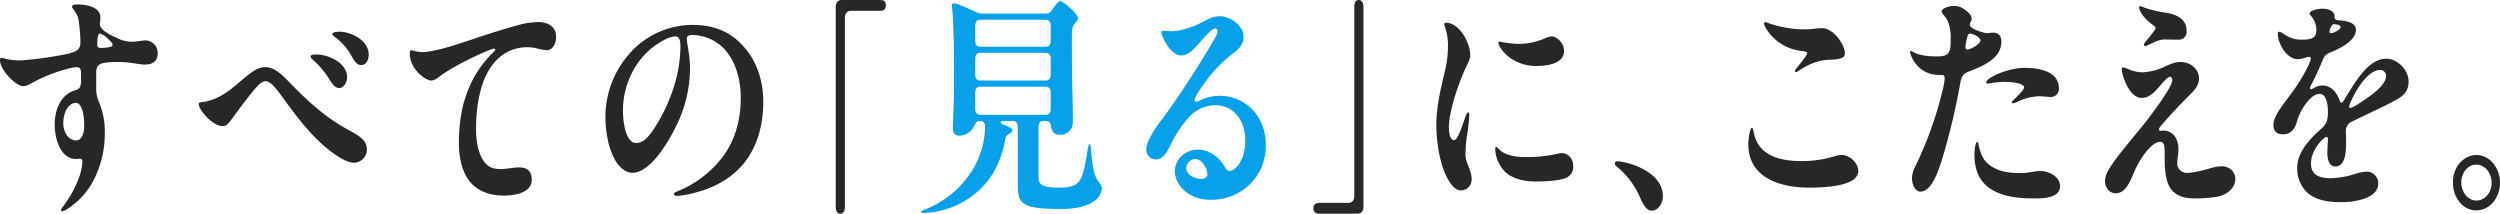 <svg xmlns="http://www.w3.org/2000/svg" width="999.797" height="85.459" viewBox="0 0 999.797 85.459">
  <g id="lead-txt" transform="translate(1073 -954.732)">
    <path id="パス_1219" data-name="パス 1219" d="M1.437,23.38a22.4,22.4,0,0,0,7.264.845,147.393,147.393,0,0,0,17.641-2.441c5.029-1.033,5.827-2.349,5.827-4.884a64.967,64.967,0,0,0-.56-7.418A9.2,9.2,0,0,0,29.774,4.41c-.718-.939-.957-1.315-.957-1.6,0-.845.957-.939,2.314-.939,3.433,0,9.021,1.033,9.021,5.165,0,1.221-.24,2.067-.24,2.724,0,1.69,2.314,3.475,6.706,5.447A14.07,14.07,0,0,0,53,16.807c.719,0,2.474-.282,3.273-.376a14.363,14.363,0,0,1,1.916-.187,4.992,4.992,0,0,1,4.869,5.164c0,3.569-2.634,4.509-5.109,4.509-1.6,0-4.949-.658-6.785-.845-1.2-.1-2.4-.187-3.672-.187-4.152,0-6.466.281-7.584.938-1.277.751-1.437,1.972-1.437,3.85v5.352a13.692,13.692,0,0,0,1.038,5.729,29.847,29.847,0,0,1,2.394,12.771A40.357,40.357,0,0,1,37.677,71.65,29.549,29.549,0,0,1,26.741,83.765a4.647,4.647,0,0,1-1.916.845.415.415,0,0,1-.4-.47c0-.282.16-.658,1.038-1.784a45.66,45.66,0,0,0,5.507-9.673,24.247,24.247,0,0,0,2-7.793c0-.846-.24-1.316-1.038-1.316-.4,0-.878.1-1.437.1-6.226,0-8.62-7.888-8.62-13.712,0-6.386,2.633-12.208,8.3-13.8,1.677-.47,2.235-1.315,2.235-4.039V29.484c0-1.783-.4-2.535-1.836-2.535a19.066,19.066,0,0,0-4.15.845,61.554,61.554,0,0,0-14.449,5.917,5.522,5.522,0,0,1-2.633.845C6.306,34.556,0,28.076,0,24.132,0,23.1.479,23.1,1.437,23.38m28.9,17.844c-2.633,0-5.029,3.286-5.029,8.169,0,3.756,2.235,6.856,5.109,6.856,2.315,0,3.274-2.817,3.274-6.1,0-3.85-.878-8.921-3.354-8.921m8.542-23.29a1.141,1.141,0,0,0,1.277,1.314,18.337,18.337,0,0,0,3.91-.376c.64-.187.958-.469.958-.938,0-.282-.16-.563-.559-1.034a21.874,21.874,0,0,0-1.837-1.784,5.685,5.685,0,0,0-2.713-1.6c-.8,0-1.037,2.254-1.037,4.414" transform="translate(-1073 954.641)" fill="#282728"/>
    <path id="パス_1220" data-name="パス 1220" d="M120.739,34.545c7.185,7.325,13.731,13.148,22.271,17.844,4.071,2.254,7.743,4.038,7.743,8.076a5.239,5.239,0,0,1-5.268,5.258c-3.433,0-9.261-4.412-12.214-7.042-5.268-4.7-9.659-10.049-16.044-18.876-2.315-3.194-4.87-6.667-6.864-6.667-1.757,0-3.034,1.5-4.711,3.474-3.193,3.757-6.465,8.359-9.339,12.209-1.277,1.69-2.076,2.254-3.273,2.254-3.991,0-9.5-6.48-9.5-8.734,0-.658.4-.751,1.2-.846,5.587-.657,9.738-3.474,14.368-7.418,5.268-4.507,7.742-6.574,11.1-6.574,4.07,0,7.5,3.945,10.536,7.043m22.111-3c0,1.973-1.356,4.32-3.113,4.32-1.6,0-2.714-1.408-4.15-3.756a33.535,33.535,0,0,0-5.987-7.138c-1.037-.938-1.357-1.314-1.357-1.784,0-.751,1.6-.751,2.474-.751,4.391,0,12.133,3.193,12.133,9.109m8.621-9.109c0,2.348-1.037,4.225-3.034,4.225-1.6,0-2.713-1.6-3.91-3.756a22.617,22.617,0,0,0-6.546-7.419c-.48-.375-1.038-.751-1.038-1.22,0-.845,2.156-.939,2.794-.939,4.63,0,11.734,3.38,11.734,9.109" transform="translate(-1077.037 954.088)" fill="#282728"/>
    <path id="パス_1221" data-name="パス 1221" d="M172.759,20.545a5.941,5.941,0,0,1,1.357.282,11.683,11.683,0,0,0,3.033.47c3.912,0,11.414-2.255,15.407-3.569,7.663-2.535,15.246-5.166,22.989-7.232a31.011,31.011,0,0,1,8.143-1.22c3.193,0,7.024,1.408,7.024,5.917,0,2.911-1.437,5.352-3.911,5.352a30.953,30.953,0,0,1-4.23-.845,17.663,17.663,0,0,0-3.194-.375c-6.864,0-11.894,3.38-15.326,8.827-3.673,5.917-5.348,14.462-5.348,23.854,0,6.01,1.278,10.987,3.831,13.8,1.757,1.973,3.911,2.255,6.067,2.255,2.554,0,4.789-.658,7.344-.658,2.474,0,5.029.845,5.029,4.977,0,5.54-7.744,6.292-11.176,6.292-6.386,0-11.255-2.348-14.05-6.2-2.473-3.474-3.91-8.546-3.91-14.838,0-12.4,2.873-25.637,13.73-36.249.479-.468.8-.658.8-1.033a.433.433,0,0,0-.48-.469c-1.2,0-15.007,6.1-21.553,10.986-.878.659-2.235,1.784-3.512,1.784-2.555,0-8.621-4.79-8.621-10.705,0-.939.159-1.408.559-1.408" transform="translate(-1081.321 954.283)" fill="#282728"/>
    <path id="パス_1222" data-name="パス 1222" d="M286.968,15.906a29.43,29.43,0,0,0,.479,3.756,50.5,50.5,0,0,1,.8,7.888A52.079,52.079,0,0,1,282.5,51.312c-4.549,9.2-11.175,18.312-17.322,18.312-2.634,0-5.268-2.16-7.1-5.447-2.394-4.321-3.672-10.893-3.672-17.092a38.132,38.132,0,0,1,8.86-24.229A33.718,33.718,0,0,1,289.2,10.46c6.227,0,12.134,1.408,17.242,5.541,7.264,5.917,11.1,14.932,11.1,25.168,0,11.738-3.752,21.318-10.537,27.609-5.109,4.79-11.814,7.888-19.717,9.485a24.967,24.967,0,0,1-4.071.563c-.8,0-1.357-.094-1.357-.751s.719-.751,2.4-1.5a42.509,42.509,0,0,0,17.322-13.712c4.55-6.2,6.945-14.086,6.945-23.2,0-9.015-2.954-16.528-7.824-20.754A18.078,18.078,0,0,0,289.123,14.5q-2.156,0-2.155,1.408m-9.18.658c-10.057,5.166-16.364,16.34-16.364,28.173,0,5.259,1.277,12.959,5.268,12.959,2.633,0,4.789-1.878,7.823-6.762a67.026,67.026,0,0,0,6.227-12.677,55.665,55.665,0,0,0,3.672-19.251c0-2.536-.559-3.944-2-3.944a10.925,10.925,0,0,0-4.629,1.5" transform="translate(-1085.293 954.226)" fill="#282728"/>
    <path id="パス_1223" data-name="パス 1223" d="M351.194,82.641V2.817c0-1.784.878-2.817,2.4-2.817h15.246c1.517,0,2.4.376,2.4,2.066s-.878,2.254-2.315,2.254H357.261c-1.517,0-2.4,1.033-2.4,2.817v75.5c0,1.784-.718,2.818-1.836,2.818-1.2,0-1.836-1.034-1.836-2.818" transform="translate(-1089.97 954.732)" fill="#282728"/>
    <path id="パス_1224" data-name="パス 1224" d="M387.093,84.825c0-.282.08-.47.8-.751a38.871,38.871,0,0,0,20.2-16.9,33.617,33.617,0,0,0,4.55-16.623,1.924,1.924,0,0,0-2.075-2.16c-1.517,0-2,1.5-2.236,1.973A6.933,6.933,0,0,1,402.26,54.3c-2.156,0-2.475-1.784-2.475-3.1,0-3.85.48-8.734.48-21.693,0-12.583-.32-19.908-.559-23.477-.16-2.16-.32-3.475-.32-3.85a.788.788,0,0,1,.719-.845c.4,0,1.6.094,8.861,3.474a5.4,5.4,0,0,0,2.553.659H436.9a2.971,2.971,0,0,0,2.554-1.5C441.614.776,442.251.493,442.81.493c1.118,0,7.025,5.166,7.025,6.763,0,.469-.32,1.033-1.277,2.159-1.117,1.314-1.2,2.629-1.2,6.292,0,7.23.08,15.4.24,21.787.16,5.26.16,9.391.16,11.081a5.009,5.009,0,0,1-5.189,5.353c-2.075,0-3.113-1.034-3.512-3.286-.24-1.5-.878-2.255-2.077-2.255h-.957c-1.276,0-1.995.846-1.995,2.348v20c0,2.159.159,4.32,7.663,4.32,9.659,0,9.818-2.348,12.133-15.965.08-.47.32-1.5.639-1.5.239,0,.4.376.479,1.408.719,8.828,1.437,11.457,3.114,13.712,1.037,1.408,1.357,1.972,1.357,2.629a6.9,6.9,0,0,1-3.114,5.071c-3.432,2.536-8.54,3.193-13.331,3.193-17.242,0-17.242-2.536-17.242-11.739V50.735c0-1.5-.719-2.348-2-2.348h-4.151c-.877,0-.877.939-.159,1.222a33.441,33.441,0,0,1,3.193,1.408c.639.376.958.658.958,1.033,0,.564-.32.939-.958,1.315-1.117.657-1.6.845-1.836,2.159-1.517,8.17-4.39,14.932-10.856,20.942A34.993,34.993,0,0,1,388.051,85.2c-.4,0-.958-.093-.958-.375M436.9,18.713c1.277,0,2-.846,2-2.349v-6.1c0-1.5-.719-2.348-2-2.348H410.721c-1.277,0-2,.845-2,2.348v6.1c0,1.5.719,2.349,2,2.349Zm0,13.522c1.277,0,2-.846,2-2.348V23.5c0-1.5-.719-2.349-2-2.349H410.721c-1.277,0-2,.846-2,2.349v6.386c0,1.5.719,2.348,2,2.348Zm2,4.79c0-1.5-.719-2.348-2-2.348H410.721c-1.277,0-2,.845-2,2.348V43.6c0,1.5.719,2.348,2,2.348H436.9c1.277,0,2-.845,2-2.348Z" transform="translate(-1091.705 954.708)" fill="#08a0e9"/>
    <path id="パス_1225" data-name="パス 1225" d="M521.3,56.675c0-8.076-4.471-14.274-12.213-14.274a14.7,14.7,0,0,0-10.218,4.7,46.275,46.275,0,0,0-7.264,10.8c-1.516,3-2.953,6.2-6.226,6.2a3.8,3.8,0,0,1-3.673-3.756c0-4.038,4.23-9.579,6.546-12.678,2.874-3.85,5.348-7.418,7.664-10.894,5.109-7.7,9.179-14.18,12.692-20.284,1.357-2.348,1.6-3,1.6-3.85a.948.948,0,0,0-.878-.938c-1.517,0-5.189,4.507-7.1,6.573-1.517,1.6-3.673,4.225-6.466,4.225-4.71,0-7.983-7.982-7.983-9.2,0-.563.239-.658.878-.658.4,0,2,.187,3.113.187,2.953,0,7.663-1.314,11.415-3.193,2.393-1.22,4.949-2.816,7.822-2.816,4.71,0,9.58,4.132,9.58,7.982,0,2.255-.48,4.131-4.151,6.855a55.491,55.491,0,0,0-12.054,12.772c-2.155,3-3.352,5.071-3.352,5.822,0,.375.079.751.639.751a3.377,3.377,0,0,0,1.2-.376A17.983,17.983,0,0,1,511,38.645c10.058,0,18.52,7.8,18.52,19.815,0,12.49-9.659,21.788-22.111,21.788-8.781,0-14.289-5.917-14.289-11.551,0-4.413,3.992-8.545,9.341-8.545,4.469,0,8.62,3.193,10.7,7.042.719,1.315,1.357,1.5,2,1.5,1.756,0,6.147-3.85,6.147-12.021m-20.117,7.232a3.808,3.808,0,0,0-3.512,3.569c0,3,3.672,4.414,5.987,4.414,1.516,0,2.474-.752,2.474-1.784,0-2.629-2.314-6.2-4.95-6.2" transform="translate(-1096.277 954.403)" fill="#08a0e9"/>
    <path id="パス_1226" data-name="パス 1226" d="M554.307,85.459a2.111,2.111,0,0,1-2.4-2.16c0-1.408.878-2.159,2.4-2.159h11.574c1.517,0,2.4-1.034,2.4-2.818V2.817c0-1.784.559-2.817,1.835-2.817,1.038,0,1.837,1.033,1.837,2.817V82.641c0,1.784-.878,2.818-2.394,2.818Z" transform="translate(-1099.67 954.732)" fill="#282728"/>
    <path id="パス_1227" data-name="パス 1227" d="M607.493,9.571c5.188,0,9.659,7.8,9.659,13.054,0,.938-.24,1.69-1.517,4.32-2.155,4.415-7.024,16.9-7.024,24.6,0,3.38,1.037,4.977,1.916,4.977,1.117,0,2-1.6,4.071-7.607,1.037-3,1.276-3.475,1.676-3.475s.479.375.479.939a61.136,61.136,0,0,1-.639,6.668,55.349,55.349,0,0,0-.878,9.483c0,1.408.48,2.629,1.6,5.542a11.813,11.813,0,0,1,.878,4.132,4.36,4.36,0,0,1-4.31,4.413c-2.475,0-4.63-2.91-6.387-6.949-2.394-5.541-3.433-13.711-3.433-19.064,0-7.606,1.677-14.18,3.354-21.411a41.773,41.773,0,0,0,1.277-9.86,21.586,21.586,0,0,0-1.118-7.888,6.756,6.756,0,0,1-.319-1.315c0-.282.16-.564.719-.564M649.64,62.443c1.995-.376,3.352-.751,3.991-.751,2.554,0,4.709,2.065,4.709,5.258a4.765,4.765,0,0,1-2.793,4.6c-3.034,1.314-9.1,1.5-12.373,1.5-4.39,0-9.26-1.126-12.054-3.85a13.735,13.735,0,0,1-3.99-9.109c0-.563.079-.846.4-.846.958,0,1.757,4.04,11.894,4.04a59.327,59.327,0,0,0,10.218-.846m5.029-41.6c0,5.447-7.663,6.01-11.016,6.01-10.456,0-15.247-7.607-15.247-9.3,0-.283.16-.47.4-.47a41.9,41.9,0,0,0,7.9.939,26.728,26.728,0,0,0,10.377-2.254,6.97,6.97,0,0,1,2.554-.751c2.075,0,5.029,2.629,5.029,5.821" transform="translate(-1102.166 954.269)" fill="#282728"/>
    <path id="パス_1228" data-name="パス 1228" d="M693.335,87.514c-1.677,0-2.874-1.314-4.63-5.166a32.115,32.115,0,0,0-9.26-12.4c-.8-.658-.878-1.033-.878-1.314a.9.9,0,0,1,.958-.846c3.593,0,18.28,3.757,18.28,13.993,0,2.443-1.676,5.729-4.47,5.729" transform="translate(-1105.79 951.456)" fill="#282728"/>
    <path id="パス_1229" data-name="パス 1229" d="M737,54.072c2.076,8.639,10.137,10.8,19.158,10.8a44.376,44.376,0,0,0,13.73-2.16,8.363,8.363,0,0,1,2.075-.282c3.433,0,6.705,3.381,6.705,6.386,0,5.542-10.856,6.668-19.8,6.668-9.579,0-24.187-2.911-24.187-17.374,0-1.5.559-6.574,1.437-6.574.479,0,.479.846.878,2.536M742.9,9.745a43.468,43.468,0,0,0,14.608,2.442c2.235,0,4.629-.47,6.785-.47,4.31,0,9.02,6.481,9.02,10.049,0,2.067-2,2.442-7.1,2.63-4.31.281-8.222,2.254-11.5,4.413-.559.377-.8.469-1.037.469s-.32-.187-.32-.375,0-.376.56-1.127c.639-.845,4.31-5.071,4.31-6.011,0-.376,0-.657-2.315-.938-10.617-1.314-14.928-9.861-14.928-10.894,0-.469.16-.657.4-.657a6.22,6.22,0,0,1,1.517.468" transform="translate(-1108.501 954.283)" fill="#282728"/>
    <path id="パス_1230" data-name="パス 1230" d="M804.782,66.608a149.129,149.129,0,0,0,10.856-30.24,27.976,27.976,0,0,0,.878-4.884q0-1.408-1.2-1.408h-1.2c-8.461,0-11.414-7.888-11.414-9.016,0-.375.16-.563.319-.563.24,0,.4.1,1.038.47,1.755,1.033,4.789,1.6,7.742,1.69,2.874.094,5.03,0,6.067-1.221.958-1.127,1.038-2.911,1.038-6.573,0-2.348-.56-5.916-2-7.7-.957-1.222-1.6-1.88-1.6-2.535,0-1.129,3.033-2.161,4.79-2.161,2.315,0,3.753.845,5.507,2.349.639.563,1.677,1.6,1.677,2.629a3.486,3.486,0,0,1-.319,1.315,3.524,3.524,0,0,0-.4,1.314c0,1.691,5.827,3.286,6.706,3.286.958,0,1.677-.187,2.634-.187,2.155,0,3.273,1.409,3.273,3.664,0,6.667-7.264,9.672-13.091,11.925-1.917.751-2.793,1.5-3.353,4.6a268.593,268.593,0,0,1-7.424,30.989c-2.314,7.326-4.949,12.4-8.541,12.4-1.915,0-3.352-2.725-3.352-5.448a11.247,11.247,0,0,1,1.357-4.695m20.434-50.242a18.092,18.092,0,0,0-.4,2.629.832.832,0,0,0,.8.939c1.2,0,5.188-2.16,5.188-3.663,0-1.315-3.112-2.723-4.07-2.723-.8,0-1.038.562-1.517,2.817m4.869,41.7c.878,4.038,2,6.668,5.349,8.734,3.512,2.159,7.5,2.535,11.334,2.535,3.592,0,5.668-.845,8.222-.845,2.315,0,7.664,1.784,7.664,6.1,0,4.7-6.626,4.884-9.9,4.884h-.639c-5.507,0-12.133-.563-17-3.663-4.71-3-6.7-7.607-6.7-13.993,0-.752.239-4.884,1.117-4.884.32,0,.4.376.558,1.128m3.034-24.981c0-1.878,8.7-5.821,15.486-5.821,4.631,0,13.57.938,13.57,8.169A3.2,3.2,0,0,1,858.9,38.9c-1.2,0-2.635-.283-4.87-.283a21.527,21.527,0,0,0-8.541,2.255,6.348,6.348,0,0,1-1.756.563.375.375,0,0,1-.4-.375c0-.188.08-.376.559-.846s4.391-4.038,4.391-5.166c0-1.877-7.424-2.817-13.171-1.689a9.455,9.455,0,0,1-1.277.187c-.16,0-.719,0-.719-.47" transform="translate(-1111.788 954.612)" fill="#282728"/>
    <path id="パス_1231" data-name="パス 1231" d="M908.038,26.981c2.634-1.22,4.471-2.065,6.785-2.065,3.831,0,7.343,2.817,7.343,6.48,0,1.972-.8,3.756-3.032,6.009-2.8,2.818-7.424,7.42-12.134,12.961-.719.845-.8,1.127-.8,1.408s.08.657.48.657.719-.093,1.276-.093c3.273,0,5.987,2.724,5.987,7.419,0,2.066-.479,3.661-.479,5.445a3.78,3.78,0,0,0,4.071,4.041c2.156,0,5.268-.753,9.419-1.881a15.013,15.013,0,0,1,4.231-.75c2.873,0,5.508,1.972,5.508,5.071,0,3.38-2.954,6.386-7.424,7.137a55.419,55.419,0,0,1-8.861.658c-11.814,0-11.974-8.546-11.974-17.843,0-3.286-.239-4.789-1.755-4.789-1.757,0-3.354,1.408-5.348,3.568a37.128,37.128,0,0,0-5.588,9.673c-1.756,4.132-3.512,7.325-6.944,7.325-2.554,0-4.231-2.441-4.231-4.79,0-2.44,1.277-4.507,3.274-7.419,2.952-4.32,11.175-13.9,13.17-16.528,1.916-2.535,10.457-13.617,10.457-16.434,0-.47-.08-1.408-.958-1.408-.639,0-1.836,1.127-3.672,3.286-2.315,2.724-4.47,5.166-7.583,5.166-5.189,0-7.983-9.485-7.983-11.363,0-.47.08-.845.479-.845a12.918,12.918,0,0,1,2.714.938,14.843,14.843,0,0,0,5.109,1.034,23.216,23.216,0,0,0,8.461-2.067M898.62,2.565a11.076,11.076,0,0,1,1.836.659A46.1,46.1,0,0,0,908.917,5.2c3.353.563,8.3,1.972,8.3,7.324a3.154,3.154,0,0,1-3.432,3.475l-5.27-.093c-1.835,0-3.192.562-6.546,2.159a3.534,3.534,0,0,1-1.356.469.507.507,0,0,1-.479-.562c0-.282.159-.659,1.117-1.784,2.314-2.724,3.512-4.225,3.512-4.791,0-.468-.159-.656-1.437-1.6-4.31-3.192-5.109-6.011-5.109-6.761,0-.284.16-.471.4-.471" transform="translate(-1115.744 954.608)" fill="#282728"/>
    <path id="パス_1232" data-name="パス 1232" d="M979.309,5.248a2.449,2.449,0,0,1,.48,1.6c0,1.127.479,1.408,2.076,1.5,4.71.283,6.466,1.691,6.466,3.85,0,2.912-3.194,6.2-10.617,9.109a4.549,4.549,0,0,0-2.634,2.912c-1.517,3.569-3.113,7.043-4.55,9.767a3.387,3.387,0,0,0-.559,1.5c0,.283.16.376.32.376a2.431,2.431,0,0,0,1.036-.376A7.045,7.045,0,0,1,975,34.36c2.953,0,5.428,2.16,6.865,6.011.24.657.4.844.718.844s.559-.281.958-.938c1.517-2.535,4.471-7.325,6.386-9.767,3.114-3.944,6.466-6.855,10.617-6.855,4.31,0,8.86,4.414,8.86,9.109,0,4.04-2.156,5.729-4.949,7.326-4.47,2.535-12.133,5.916-17.561,8.639a3.946,3.946,0,0,0-2.554,3.944c0,1.5.079,3.1.079,4.6,0,3.286-.239,9.485-4.31,9.485-2.474,0-3.193-2.912-3.193-5.353,0-1.5.239-4.884.239-5.541,0-.376-.159-.939-.639-.939-.876,0-6.146,4.883-6.146,10.705,0,4.883,3.991,5.823,7.823,5.823a34.719,34.719,0,0,0,9.74-1.691,16.816,16.816,0,0,1,4.629-.939,4.639,4.639,0,0,1,4.71,4.79c0,6.292-10.537,7.418-14.448,7.418-4.79,0-10.377-.469-14.129-4.037a13.164,13.164,0,0,1-3.832-9.673c0-6.1,4.711-11.364,9.66-15.685,1.916-1.689,2.633-3.286,2.633-6.572,0-2.442-.4-7.325-3.272-7.325-1.757,0-3.274,1.221-4.63,2.723a22.782,22.782,0,0,0-4.63,8.735c-.877,3-2.634,4.7-5.428,4.7-2.713,0-3.831-1.409-3.831-3.757,0-3.944,4.39-8.639,8.621-14.65,3.113-4.413,6.307-10.517,6.307-11.832a.656.656,0,0,0-.719-.752c-.958,0-2.555.939-4.551.939-4.23,0-7.9-6.1-7.9-10.142,0-.47.08-.846.479-.846s.8.188,2.235,1.128a11.786,11.786,0,0,0,6.626,2.066c4.55,0,6.067-.846,6.067-3.945a8.674,8.674,0,0,0-2.394-5.822,1.04,1.04,0,0,1-.319-.752c0-1.033,3.192-1.877,4.949-1.877,1.517,0,3.592.281,4.549,1.6m-1.277,6.48a3.707,3.707,0,0,0-.239,1.126c0,.471.239.563.639.563a4.66,4.66,0,0,0,1.756-.563c1.2-.562,2-1.22,2-1.877,0-.939-2.156-1.128-2.635-1.128-.719,0-1.2,1.033-1.517,1.879m7.584,31.084a.508.508,0,0,0,.479.563,13.153,13.153,0,0,0,3.113-1.6c2.954-1.972,11.176-6.856,11.176-11.27a2.33,2.33,0,0,0-2.315-2.348c-6.546,0-12.453,13.618-12.453,14.65" transform="translate(-1119.165 954.555)" fill="#282728"/>
    <path id="パス_1233" data-name="パス 1233" d="M1049.606,76.21c0,6.2-4.23,11.08-9.5,11.08s-9.339-4.976-9.339-11.176,4.23-10.987,9.5-10.987c5.109,0,9.339,5.071,9.339,11.082m-15.485-.1c0,3.945,2.714,7.232,6.066,7.232s6.067-3.1,6.067-7.044c0-4.037-2.714-7.324-6.147-7.324-3.352,0-5.986,3.192-5.986,7.137" transform="translate(-1122.809 951.585)" fill="#282728"/>
  </g>
</svg>
